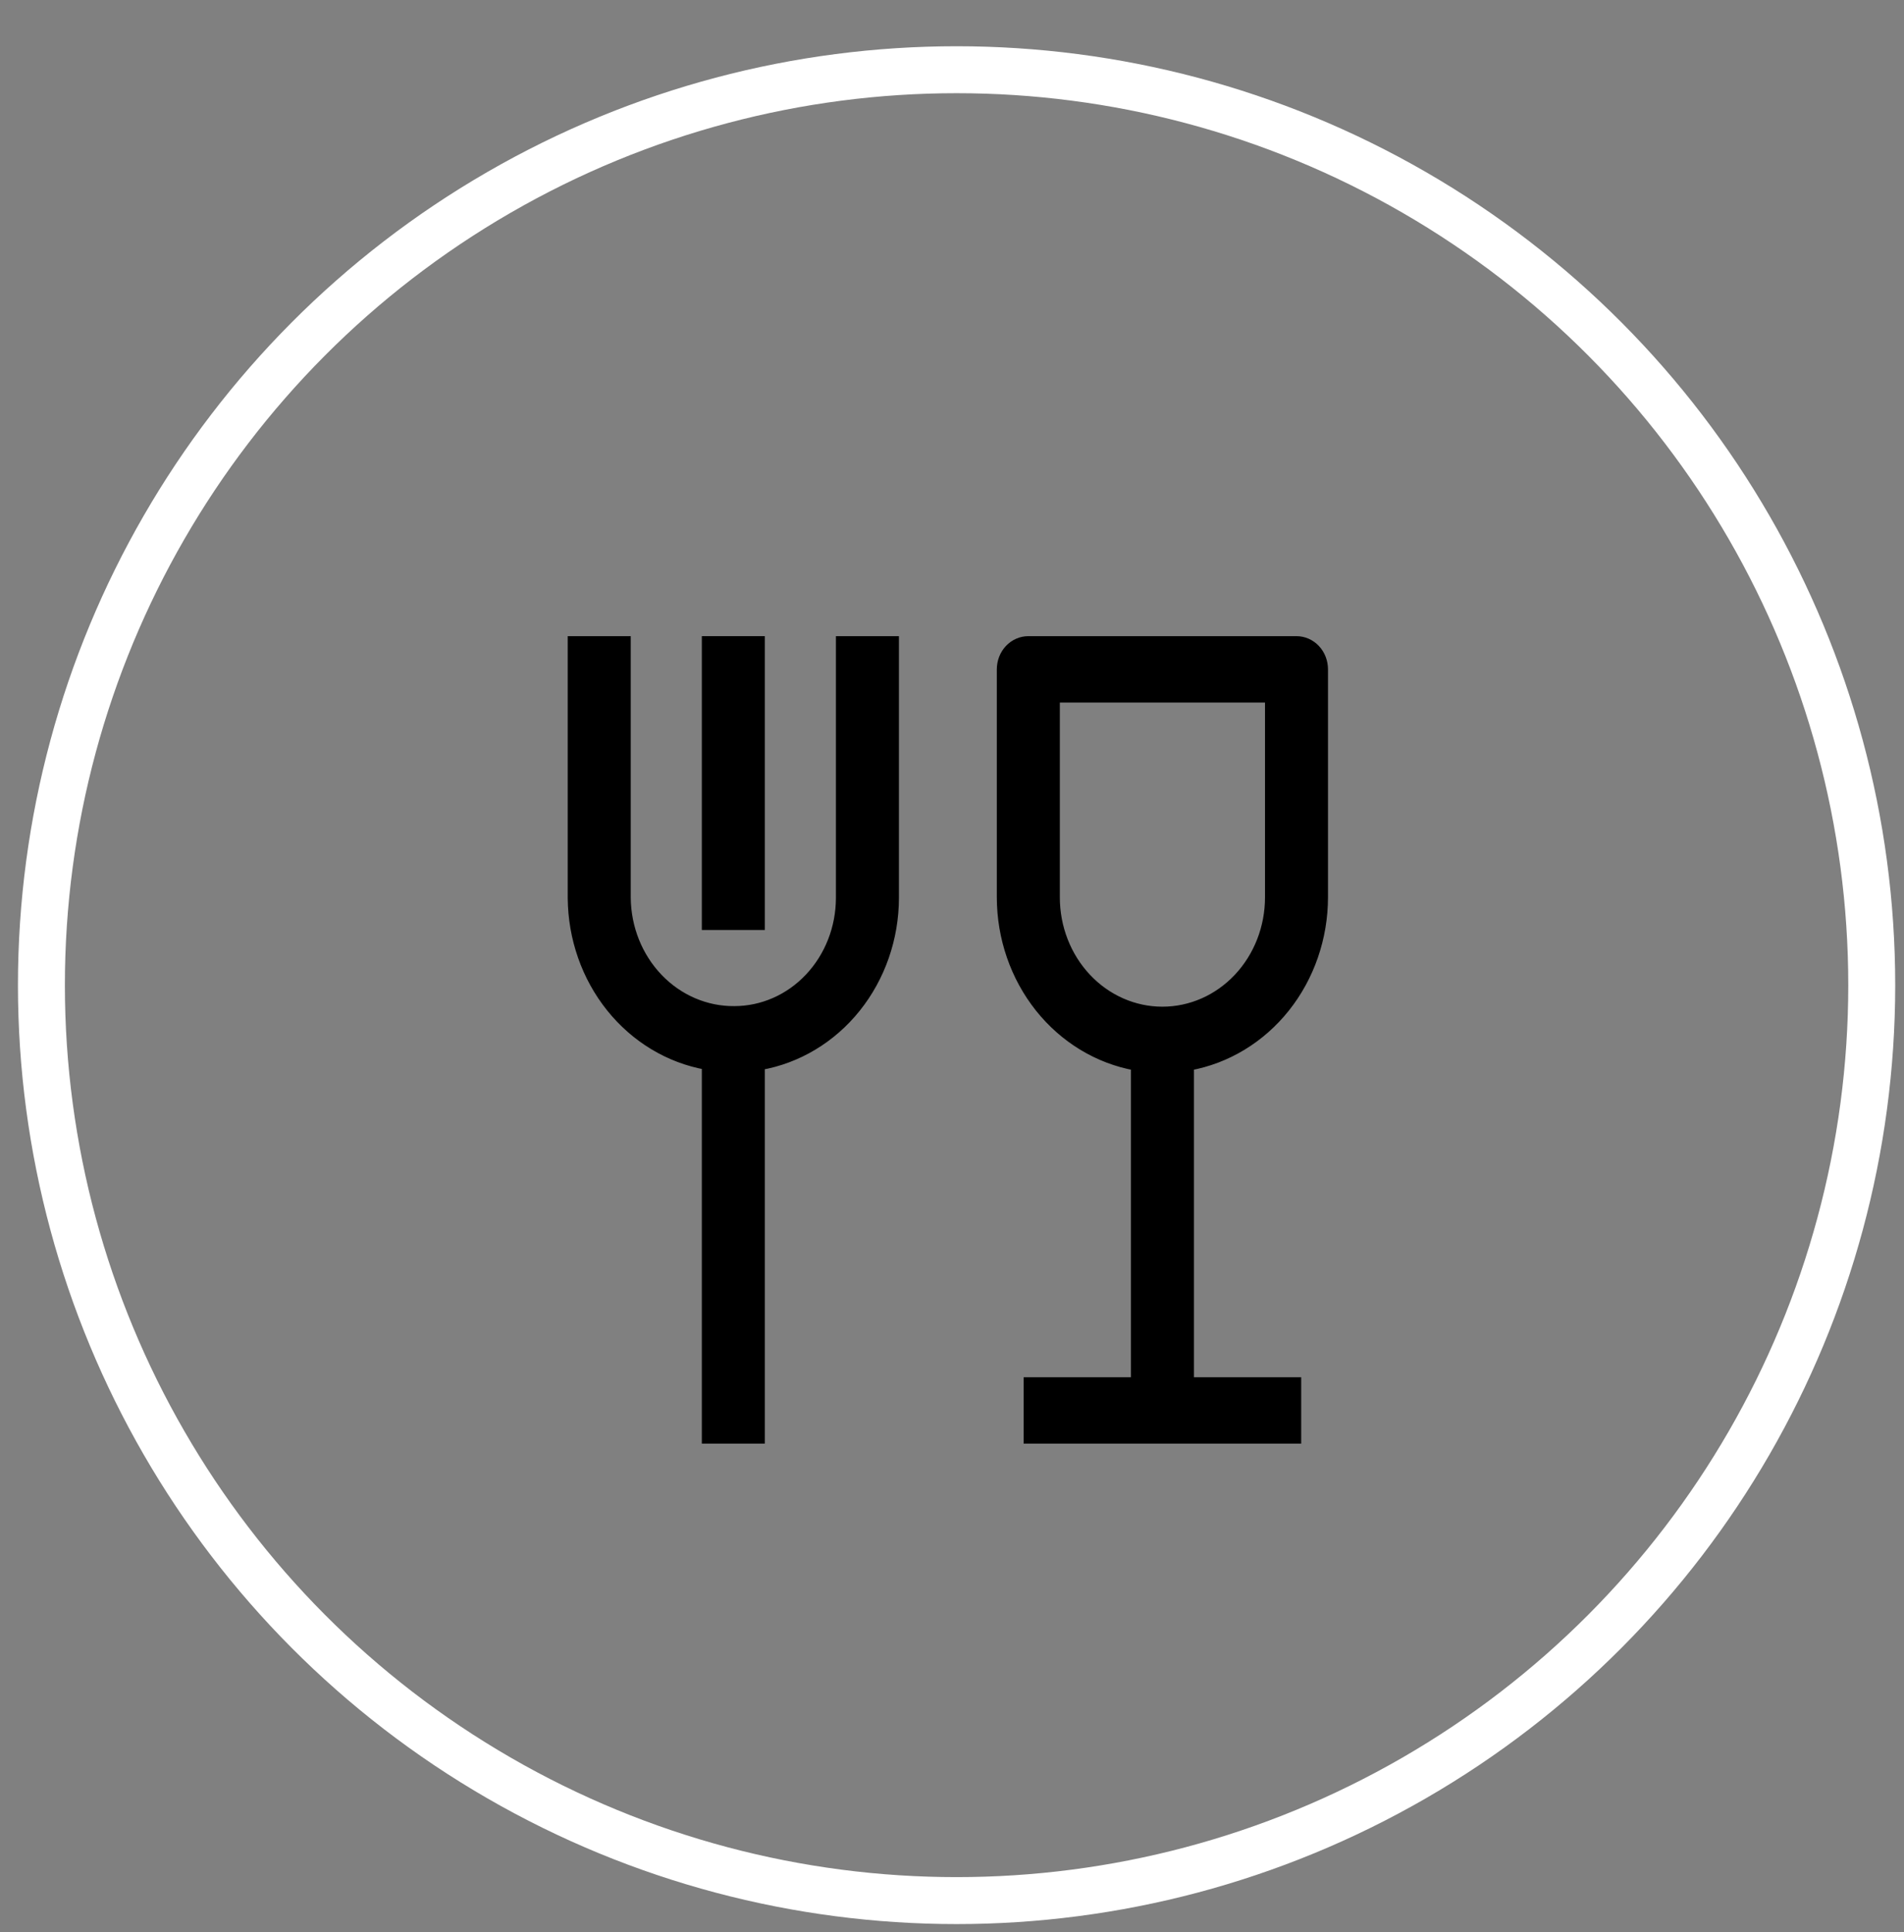 <svg width="69" height="70" viewBox="0 0 69 70" fill="none" xmlns="http://www.w3.org/2000/svg">
<rect x="0" y="0" width="69" height="70" fill="#808080" stroke="none"/>
<g clip-path="url(#clip0_174_3331)">
<circle cx="34.666" cy="35.691" r="33.165" stroke="white" stroke-width="1.701"/>
<path d="M47.956 32.51V24.249C47.956 23.976 47.854 23.713 47.672 23.519C47.489 23.326 47.242 23.217 46.984 23.217H37.266C37.008 23.217 36.761 23.326 36.579 23.519C36.396 23.713 36.294 23.976 36.294 24.249V32.51C36.296 33.973 36.785 35.388 37.674 36.505C38.564 37.622 39.796 38.368 41.153 38.613V50.065H37.266V52.13H46.984V50.065H43.097V38.613C44.454 38.368 45.687 37.622 46.576 36.505C47.465 35.388 47.954 33.973 47.956 32.51ZM38.238 32.51V25.282H46.013V32.51C46.013 33.606 45.603 34.656 44.874 35.431C44.145 36.206 43.156 36.641 42.125 36.641C41.094 36.641 40.105 36.206 39.376 35.431C38.647 34.656 38.238 33.606 38.238 32.51ZM30.463 23.217V32.531C30.462 33.615 30.056 34.654 29.334 35.421C28.613 36.188 27.635 36.619 26.614 36.62C25.584 36.63 24.591 36.205 23.855 35.438C23.119 34.671 22.699 33.626 22.688 32.531V23.217H20.744V32.531C20.754 33.987 21.246 35.392 22.135 36.5C23.024 37.608 24.252 38.347 25.604 38.587V52.13H27.547V38.597C28.902 38.361 30.134 37.622 31.024 36.511C31.914 35.4 32.404 33.99 32.407 32.531V23.217H30.463Z" fill="black" stroke="black" stroke-width="0.34"/>
<path d="M25.604 23.217H27.547V33.522H25.604V23.217Z" fill="black" stroke="black" stroke-width="0.34"/>
</g>
<defs>
<clipPath id="clip0_174_3331">
<rect width="69" height="69" fill="white" transform="translate(0 0.758)"/>
</clipPath>
</defs>
</svg>

